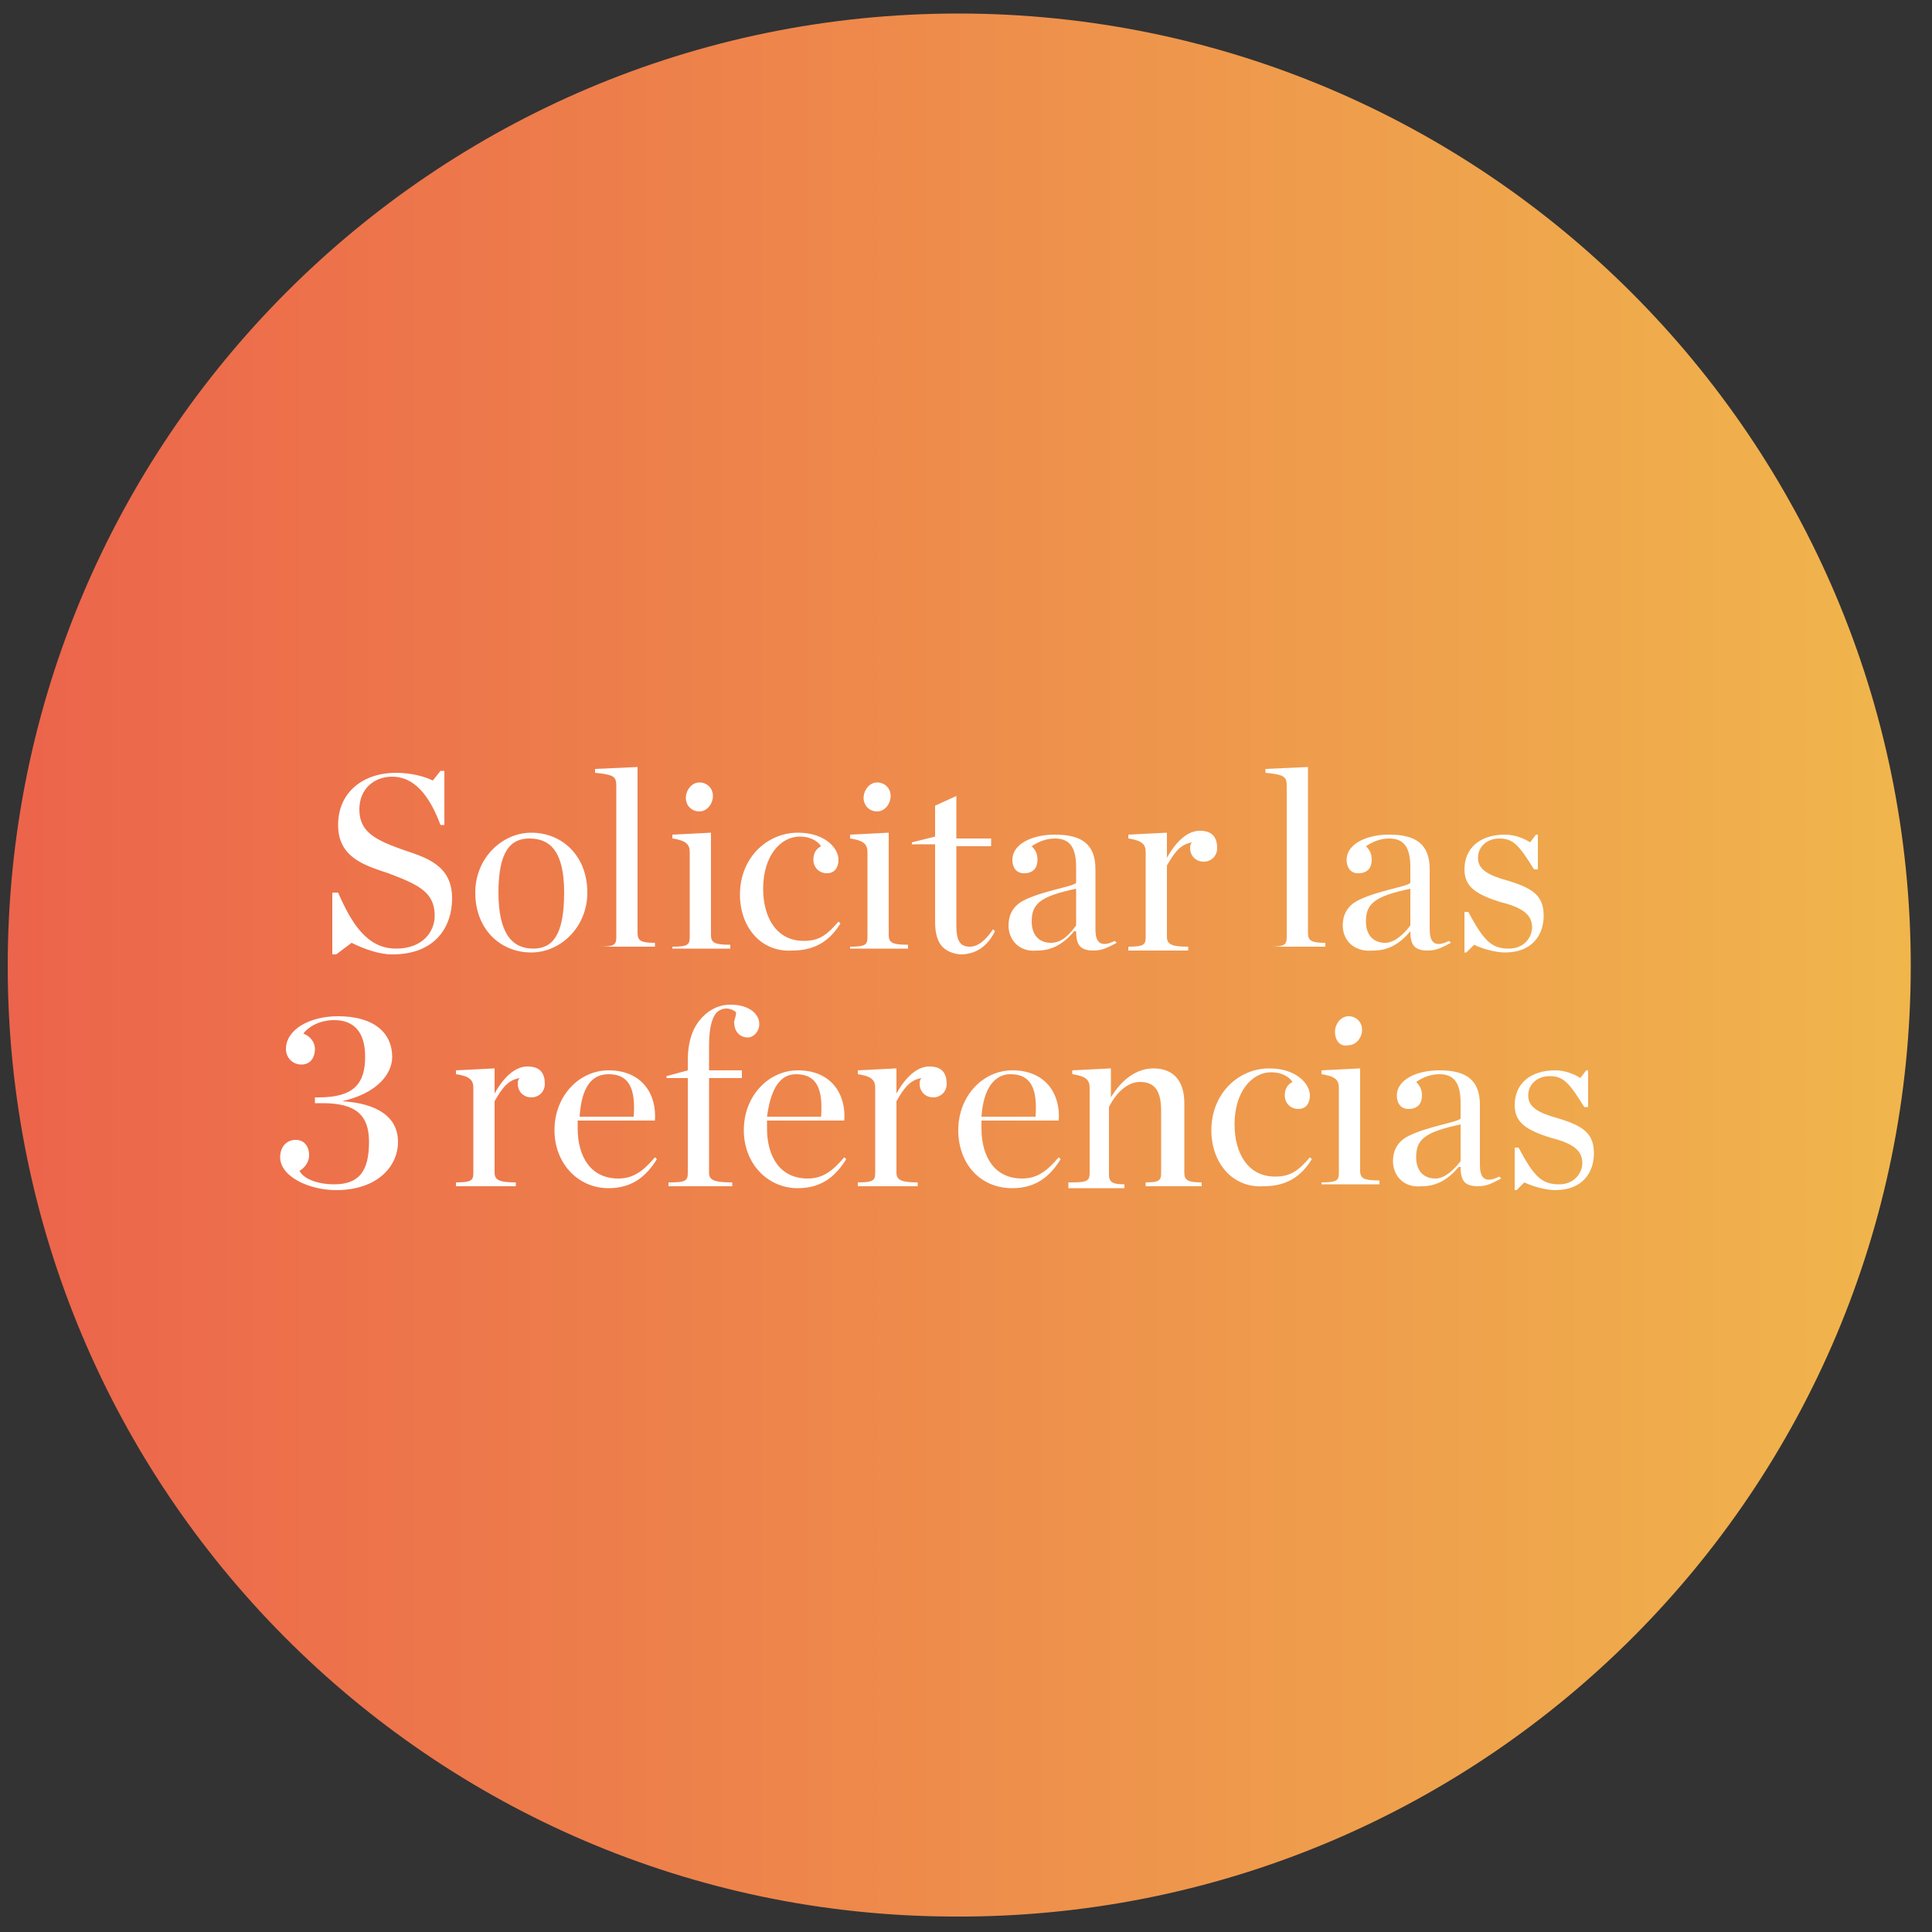 <?xml version="1.0" encoding="utf-8"?>
<!-- Generator: Adobe Illustrator 25.4.2, SVG Export Plug-In . SVG Version: 6.00 Build 0)  -->
<svg version="1.1" id="Capa_1" xmlns="http://www.w3.org/2000/svg" xmlns:xlink="http://www.w3.org/1999/xlink" x="0px" y="0px"
	 viewBox="0 0 100 100" style="enable-background:new 0 0 100 100;" xml:space="preserve">
<rect x="0" y="0" width="100" height="100" fill="#333333" stroke="none"/>
<style type="text/css">
	
		.st0{clip-path:url(#SVGID_00000041994852438800957880000003364199623377218698_);fill:url(#SVGID_00000070836985075750301170000016625990572665778843_);}
	.st1{fill:#FFFFFF;}
</style>
<g>
	<g>
		<defs>
			<path id="SVGID_1_" d="M49.6,0.7C22.4,0.7,0.4,22.8,0.4,50c0,27.1,21.9,49.1,48.9,49.2H50C77,99,98.9,77.1,98.9,50
				C98.9,22.8,76.8,0.7,49.6,0.7z"/>
		</defs>
		<clipPath id="SVGID_00000078018659518538016610000016941201116428891270_">
			<use xlink:href="#SVGID_1_"  style="overflow:visible;"/>
		</clipPath>
		
			<linearGradient id="SVGID_00000154394206005716240880000000498261929422328764_" gradientUnits="userSpaceOnUse" x1="-145.906" y1="-0.735" x2="-144.516" y2="-0.735" gradientTransform="matrix(70.866 0 0 70.866 10340.185 102.008)">
			<stop  offset="0" style="stop-color:#EC644B"/>
			<stop  offset="1" style="stop-color:#F0B64C"/>
		</linearGradient>
		
			<rect x="0.4" y="0.7" style="clip-path:url(#SVGID_00000078018659518538016610000016941201116428891270_);fill:url(#SVGID_00000154394206005716240880000000498261929422328764_);" width="98.5" height="98.5"/>
	</g>
</g>
<g>
	<path class="st1" d="M17.3,46.2h0.2c0.7,1.6,1.5,2.9,3,2.9c1.4,0,2-0.9,2-1.7c0-1.2-0.8-1.6-2.4-2.2c-1.2-0.4-2.6-0.8-2.6-2.5
		c0-1.7,1.3-2.7,3-2.7c0.8,0,1.5,0.2,1.9,0.4l0.4-0.5H23v2.8h-0.2c-0.6-1.6-1.4-2.5-2.5-2.5c-0.9,0-1.7,0.6-1.7,1.7
		c0,1.2,0.9,1.6,2.3,2.1c1.2,0.4,2.5,0.8,2.5,2.5c0,1.4-0.8,2.9-3.1,2.9c-0.7,0-1.5-0.3-2.1-0.6l-0.8,0.6h-0.2V46.2z"/>
	<path class="st1" d="M24.6,46.2c0-1.8,1.4-3.1,2.9-3.1c1.6,0,2.9,1.2,2.9,3.1c0,1.8-1.4,3.1-2.9,3.1C25.9,49.3,24.6,48.1,24.6,46.2
		z M29.2,46.2c0-2.1-0.7-2.8-1.8-2.8c-1,0-1.6,0.7-1.6,2.8s0.7,2.9,1.8,2.9C28.6,49.1,29.2,48.4,29.2,46.2z"/>
	<path class="st1" d="M31,49c0.8,0,0.9-0.1,0.9-0.5v-7.8c0-0.5-0.1-0.6-1.1-0.7v-0.2l2.2-0.1v8.6c0,0.4,0.2,0.5,0.9,0.5v0.2h-3V49z"
		/>
	<path class="st1" d="M34.8,49c0.8,0,0.9-0.1,0.9-0.5v-4.4c0-0.4-0.2-0.6-0.9-0.7v-0.2l2-0.1v5.3c0,0.4,0.2,0.5,1,0.5v0.2h-3V49z
		 M35.5,41.3c0-0.4,0.3-0.8,0.7-0.8c0.4,0,0.7,0.3,0.7,0.7c0,0.4-0.3,0.8-0.7,0.8C35.8,42,35.5,41.7,35.5,41.3z"/>
	<path class="st1" d="M38.3,46.3c0-1.9,1.4-3.2,3-3.2c1.4,0,2.1,0.8,2.1,1.4c0,0.4-0.2,0.7-0.6,0.7c-0.4,0-0.7-0.3-0.7-0.7
		c0-0.4,0.2-0.6,0.4-0.7c-0.2-0.3-0.6-0.5-1.1-0.5c-1,0-1.9,1-1.9,2.7c0,1.5,0.7,2.7,2.1,2.7c0.8,0,1.2-0.3,1.8-1l0.1,0.1
		c-0.5,0.8-1.2,1.4-2.5,1.4C39.4,49.3,38.3,48,38.3,46.3z"/>
	<path class="st1" d="M44,49c0.8,0,0.9-0.1,0.9-0.5v-4.4c0-0.4-0.2-0.6-0.9-0.7v-0.2l2-0.1v5.3c0,0.4,0.2,0.5,1,0.5v0.2h-3V49z
		 M44.7,41.3c0-0.4,0.3-0.8,0.7-0.8c0.4,0,0.7,0.3,0.7,0.7c0,0.4-0.3,0.8-0.7,0.8C45,42,44.7,41.7,44.7,41.3z"/>
	<path class="st1" d="M48.4,47.7v-4h-1.2v-0.1l1.2-0.3v-1.6l1.1-0.5v2.2h1.8v0.4h-1.8v4.1c0,0.8,0.2,1.1,0.7,1.1
		c0.4,0,0.8-0.3,1.2-0.9l0.1,0.1c-0.4,0.8-1,1.2-1.8,1.2C48.8,49.3,48.4,48.8,48.4,47.7z"/>
	<path class="st1" d="M52.2,47.9c0-0.5,0.2-1,0.8-1.3c1-0.5,2.5-0.7,2.7-0.9v-0.8c0-1-0.3-1.5-1.1-1.5c-0.5,0-0.9,0.2-1.2,0.4
		c0.2,0.2,0.3,0.4,0.3,0.7c0,0.4-0.2,0.7-0.7,0.7c-0.4,0-0.6-0.3-0.6-0.7c0-0.8,1-1.3,2.2-1.3c1.4,0,2.1,0.5,2.1,1.8v3.1
		c0,0.6,0.2,1,1,0.6l0.1,0.1c-0.4,0.2-0.7,0.4-1.2,0.4c-0.7,0-0.9-0.3-0.9-1h-0.1c-0.5,0.6-1.1,1-1.9,1
		C52.7,49.3,52.2,48.6,52.2,47.9z M55.7,47.9V46c-1.9,0.4-2.3,0.8-2.3,1.7c0,0.6,0.3,1.1,1,1.1C55,48.8,55.4,48.3,55.7,47.9z"/>
	<path class="st1" d="M58.4,49c0.8,0,0.9-0.1,0.9-0.5v-4.4c0-0.4-0.2-0.6-0.9-0.7v-0.2l2-0.1v1.3c0.5-0.9,1.1-1.4,1.7-1.4
		c0.7,0,0.9,0.4,0.9,0.9c0,0.4-0.3,0.7-0.7,0.7c-0.4,0-0.7-0.3-0.7-0.7c0-0.1,0-0.2,0.1-0.3c-0.6,0.1-0.9,0.5-1.3,1.2v3.7
		c0,0.4,0.3,0.5,1.1,0.5v0.2h-3.1V49z"/>
	<path class="st1" d="M65.7,49c0.8,0,0.9-0.1,0.9-0.5v-7.8c0-0.5-0.1-0.6-1.1-0.7v-0.2l2.2-0.1v8.6c0,0.4,0.2,0.5,0.9,0.5v0.2h-3V49
		z"/>
	<path class="st1" d="M69.5,47.9c0-0.5,0.2-1,0.8-1.3c1-0.5,2.5-0.7,2.7-0.9v-0.8c0-1-0.3-1.5-1.1-1.5c-0.5,0-0.9,0.2-1.2,0.4
		c0.2,0.2,0.3,0.4,0.3,0.7c0,0.4-0.2,0.7-0.7,0.7c-0.4,0-0.6-0.3-0.6-0.7c0-0.8,1-1.3,2.2-1.3c1.4,0,2.1,0.5,2.1,1.8v3.1
		c0,0.6,0.2,1,1,0.6l0.1,0.1c-0.4,0.2-0.7,0.4-1.2,0.4c-0.7,0-0.9-0.3-0.9-1H73c-0.5,0.6-1.1,1-1.9,1C70,49.3,69.5,48.6,69.5,47.9z
		 M73,47.9V46c-1.9,0.4-2.3,0.8-2.3,1.7c0,0.6,0.3,1.1,1,1.1C72.2,48.8,72.7,48.3,73,47.9z"/>
	<path class="st1" d="M75.8,47.2H76c0.8,1.5,1.2,1.9,2.1,1.9c0.8,0,1.2-0.6,1.2-1.1c0-0.6-0.4-1-1.6-1.3c-1.3-0.4-1.9-0.8-1.9-1.7
		c0-1.1,0.8-1.8,2.1-1.8c0.5,0,1,0.2,1.3,0.4l0.3-0.4h0.1V45h-0.2c-0.8-1.3-1.1-1.6-1.8-1.6c-0.6,0-1.1,0.4-1.1,1
		c0,0.6,0.5,0.9,1.6,1.2c1.3,0.4,1.8,0.8,1.8,1.8c0,1-0.6,1.9-2,1.9c-0.5,0-1.2-0.2-1.6-0.4l-0.4,0.4h-0.1V47.2z"/>
</g>
<g>
	<path class="st1" d="M14.5,59.9c0-0.5,0.3-0.9,0.8-0.9c0.5,0,0.7,0.4,0.7,0.8c0,0.4-0.3,0.7-0.5,0.8c0.2,0.4,0.9,0.7,1.8,0.7
		c1.3,0,1.8-0.7,1.8-2.2c0-1.4-0.7-2-2.4-2h-0.4v-0.3h0.2c1.8,0,2.4-0.7,2.4-2.1c0-1.3-0.6-1.9-1.6-1.9c-0.7,0-1.3,0.3-1.6,0.7
		c0.3,0.1,0.6,0.4,0.6,0.8c0,0.4-0.2,0.8-0.7,0.8c-0.5,0-0.8-0.4-0.8-0.8c0-1,1.2-1.7,2.7-1.7c1.9,0,2.8,0.9,2.8,2.1
		c0,0.9-0.8,1.9-2.6,2.3v0c1.8,0.1,2.9,0.8,2.9,2.1c0,1.3-1.1,2.5-3.2,2.5C16,61.6,14.5,60.9,14.5,59.9z"/>
	<path class="st1" d="M23.6,61.2c0.8,0,0.9-0.1,0.9-0.5v-4.4c0-0.4-0.2-0.6-0.9-0.7v-0.2l2-0.1v1.3c0.5-0.9,1.1-1.4,1.7-1.4
		c0.7,0,0.9,0.4,0.9,0.9c0,0.4-0.3,0.7-0.7,0.7c-0.4,0-0.7-0.3-0.7-0.7c0-0.1,0-0.2,0.1-0.3c-0.6,0.1-0.9,0.5-1.3,1.2v3.7
		c0,0.4,0.3,0.5,1.1,0.5v0.2h-3.1V61.2z"/>
	<path class="st1" d="M28.7,58.5c0-1.8,1.3-3.1,2.8-3.1c1.7,0,2.5,1.2,2.4,2.6h-4c0,0.1,0,0.2,0,0.4v0c0,1.5,0.7,2.6,2.1,2.6
		c0.8,0,1.3-0.4,1.9-1.1L34,60c-0.5,0.8-1.2,1.5-2.5,1.5C29.9,61.5,28.7,60.2,28.7,58.5z M30,57.8h2.8c0.1-1.4-0.2-2.2-1.3-2.2
		C30.6,55.6,30.1,56.3,30,57.8z"/>
	<path class="st1" d="M34.7,61.2c0.8,0,0.9-0.1,0.9-0.5v-4.9h-1.1v-0.1l1.1-0.3v-0.5c0-1.1,0.3-1.8,0.8-2.3c0.4-0.4,0.9-0.6,1.4-0.6
		c1,0,1.5,0.5,1.5,1c0,0.4-0.3,0.7-0.6,0.7c-0.3,0-0.7-0.2-0.7-0.8c0-0.1,0.1-0.3,0.1-0.5c-0.1-0.1-0.3-0.2-0.5-0.2
		c-0.2,0-0.4,0.1-0.5,0.2c-0.2,0.2-0.4,0.7-0.4,1.7v1.3h1.7v0.4h-1.7v4.9c0,0.4,0.3,0.5,1.2,0.5v0.2h-3.3V61.2z"/>
	<path class="st1" d="M38.5,58.5c0-1.8,1.3-3.1,2.8-3.1c1.7,0,2.5,1.2,2.4,2.6h-4c0,0.1,0,0.2,0,0.4v0c0,1.5,0.7,2.6,2.1,2.6
		c0.8,0,1.3-0.4,1.9-1.1l0.1,0.1c-0.5,0.8-1.2,1.5-2.5,1.5C39.7,61.5,38.5,60.2,38.5,58.5z M39.7,57.8h2.8c0.1-1.4-0.2-2.2-1.3-2.2
		C40.4,55.6,39.9,56.3,39.7,57.8z"/>
	<path class="st1" d="M44.4,61.2c0.8,0,0.9-0.1,0.9-0.5v-4.4c0-0.4-0.2-0.6-0.9-0.7v-0.2l2-0.1v1.3c0.5-0.9,1.1-1.4,1.7-1.4
		c0.7,0,0.9,0.4,0.9,0.9c0,0.4-0.3,0.7-0.7,0.7c-0.4,0-0.7-0.3-0.7-0.7c0-0.1,0-0.2,0.1-0.3c-0.6,0.1-0.9,0.5-1.3,1.2v3.7
		c0,0.4,0.3,0.5,1.1,0.5v0.2h-3.1V61.2z"/>
	<path class="st1" d="M49.6,58.5c0-1.8,1.3-3.1,2.8-3.1c1.7,0,2.5,1.2,2.4,2.6h-4c0,0.1,0,0.2,0,0.4v0c0,1.5,0.7,2.6,2.1,2.6
		c0.8,0,1.3-0.4,1.9-1.1l0.1,0.1c-0.5,0.8-1.2,1.5-2.5,1.5C50.7,61.5,49.6,60.2,49.6,58.5z M50.8,57.8h2.8c0.1-1.4-0.2-2.2-1.3-2.2
		C51.5,55.6,50.9,56.3,50.8,57.8z"/>
	<path class="st1" d="M55.5,61.2c0.8,0,0.9-0.1,0.9-0.5v-4.4c0-0.4-0.2-0.6-0.9-0.7v-0.2l2-0.1v1.5c0.6-1,1.4-1.5,2.2-1.5
		c1,0,1.6,0.6,1.6,1.8v3.6c0,0.4,0.2,0.5,0.9,0.5v0.2h-2.9v-0.2c0.7,0,0.8-0.1,0.8-0.5v-3.2c0-1-0.3-1.5-1.1-1.5
		c-0.6,0-1.2,0.5-1.6,1.3v3.5c0,0.4,0.2,0.5,0.8,0.5v0.2h-2.9V61.2z"/>
	<path class="st1" d="M62.7,58.5c0-1.9,1.4-3.2,3-3.2c1.4,0,2.1,0.8,2.1,1.4c0,0.4-0.2,0.7-0.6,0.7c-0.4,0-0.7-0.3-0.7-0.7
		c0-0.4,0.2-0.6,0.4-0.7c-0.2-0.3-0.6-0.5-1.1-0.5c-1,0-1.9,1-1.9,2.7c0,1.5,0.7,2.7,2.1,2.7c0.8,0,1.2-0.3,1.8-1l0.1,0.1
		c-0.5,0.8-1.2,1.4-2.5,1.4C63.8,61.5,62.7,60.2,62.7,58.5z"/>
	<path class="st1" d="M68.4,61.2c0.8,0,0.9-0.1,0.9-0.5v-4.4c0-0.4-0.2-0.6-0.9-0.7v-0.2l2-0.1v5.3c0,0.4,0.2,0.5,1,0.5v0.2h-3V61.2
		z M69.1,53.4c0-0.4,0.3-0.8,0.7-0.8c0.4,0,0.7,0.3,0.7,0.7s-0.3,0.8-0.7,0.8C69.4,54.2,69.1,53.9,69.1,53.4z"/>
	<path class="st1" d="M72.1,60.1c0-0.5,0.2-1,0.8-1.3c1-0.5,2.5-0.7,2.7-0.9v-0.8c0-1-0.3-1.5-1.1-1.5c-0.5,0-0.9,0.2-1.2,0.4
		c0.2,0.2,0.3,0.4,0.3,0.7c0,0.4-0.2,0.7-0.7,0.7c-0.4,0-0.6-0.3-0.6-0.7c0-0.8,1-1.3,2.2-1.3c1.4,0,2.1,0.5,2.1,1.8v3.1
		c0,0.6,0.2,1,1,0.6l0.1,0.1c-0.4,0.2-0.7,0.4-1.2,0.4c-0.7,0-0.9-0.3-0.9-1h-0.1c-0.5,0.6-1.1,1-1.9,1
		C72.6,61.5,72.1,60.8,72.1,60.1z M75.6,60.1v-1.9c-1.9,0.4-2.3,0.8-2.3,1.7c0,0.6,0.3,1.1,1,1.1C74.8,61,75.3,60.5,75.6,60.1z"/>
	<path class="st1" d="M78.4,59.4h0.2c0.8,1.5,1.2,1.9,2.1,1.9c0.8,0,1.2-0.6,1.2-1.1c0-0.6-0.4-1-1.6-1.3c-1.3-0.4-1.9-0.8-1.9-1.7
		c0-1.1,0.8-1.8,2.1-1.8c0.5,0,1,0.2,1.3,0.4l0.3-0.4h0.1v1.9h-0.2c-0.8-1.3-1.1-1.6-1.8-1.6c-0.6,0-1.1,0.4-1.1,1
		c0,0.6,0.5,0.9,1.6,1.2c1.3,0.4,1.8,0.8,1.8,1.8c0,1-0.6,1.9-2,1.9c-0.5,0-1.2-0.2-1.6-0.4l-0.4,0.4h-0.1V59.4z"/>
</g>
</svg>
